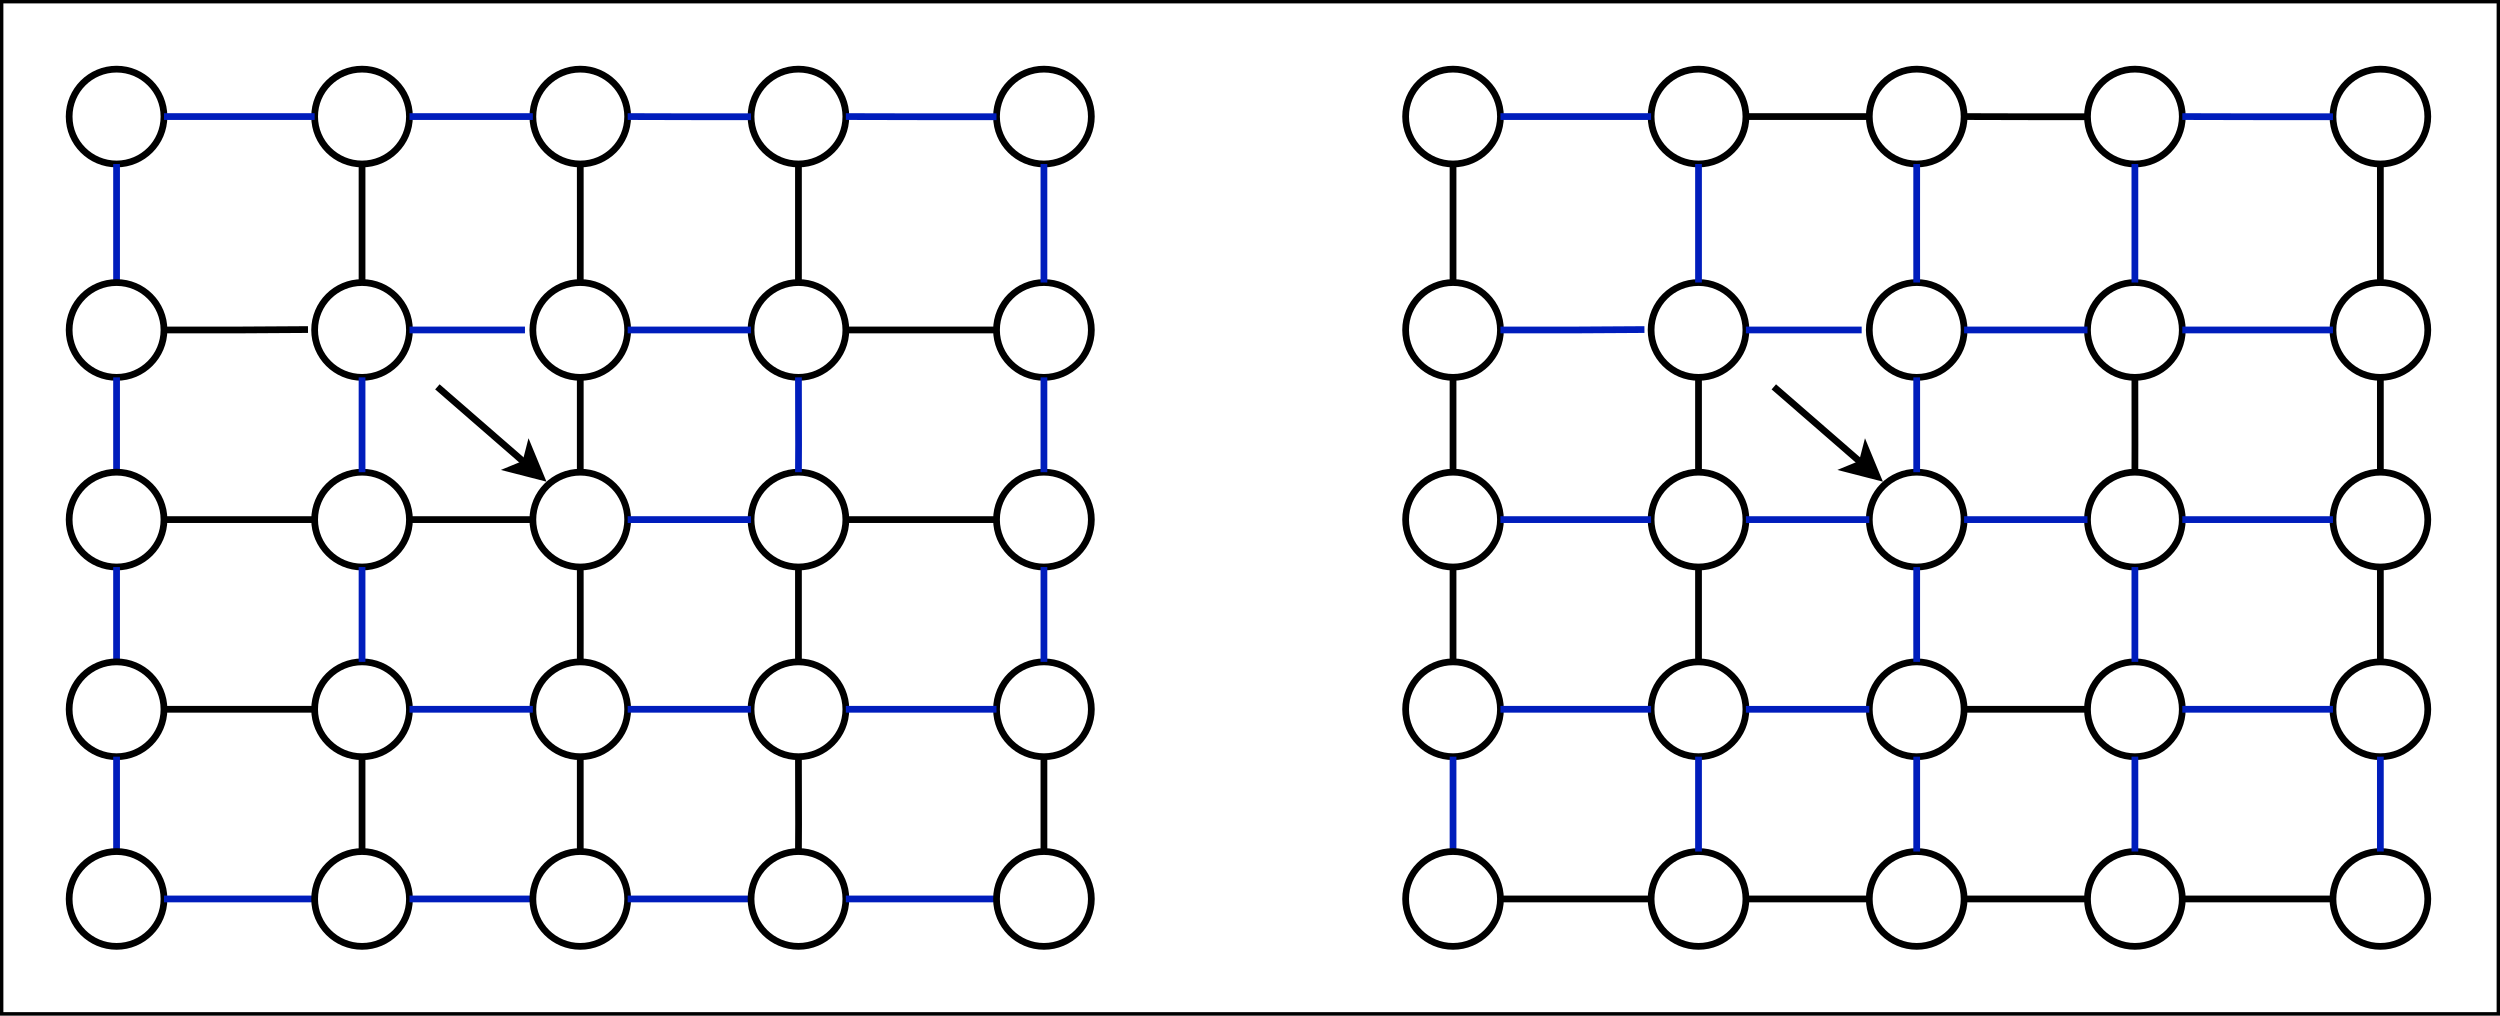 <svg xmlns="http://www.w3.org/2000/svg" width="741" height="301" viewBox="-0.5 -0.5 741 301"><rect x="-0.5" y="-0.5" width="741" height="301" fill="#808080" stroke="none"/><path fill="#FFF" stroke="#000" d="M0 0h740v300H0z" pointer-events="all"/><circle cx="34.05" cy="34.05" r="14.054" fill="#FFF" stroke="#000" stroke-width="2" pointer-events="all"/><circle cx="106.81" cy="34.05" r="14.054" fill="#FFF" stroke="#000" stroke-width="2" pointer-events="all"/><path fill="none" stroke="#001dbc" stroke-miterlimit="10" stroke-width="2" d="M48.11 34.05h44.65" pointer-events="stroke"/><circle cx="171.49" cy="34.05" r="14.054" fill="#FFF" stroke="#000" stroke-width="2" pointer-events="all"/><path fill="none" stroke="#001dbc" stroke-miterlimit="10" stroke-width="2" d="M120.87 34.05h36.56" pointer-events="stroke"/><circle cx="236.16" cy="34.05" r="14.054" fill="#FFF" stroke="#000" stroke-width="2" pointer-events="all"/><path fill="none" stroke="#001dbc" stroke-miterlimit="10" stroke-width="2" d="m185.54 34.05 19.96.05h16.6" pointer-events="stroke"/><circle cx="308.92" cy="34.05" r="14.054" fill="#FFF" stroke="#000" stroke-width="2" pointer-events="all"/><path fill="none" stroke="#001dbc" stroke-miterlimit="10" stroke-width="2" d="m250.21 34.05 22.39.05h22.26M34.05 83.24V48.11" pointer-events="stroke"/><circle cx="34.05" cy="97.3" r="14.054" fill="#FFF" stroke="#000" stroke-width="2" pointer-events="all"/><circle cx="106.81" cy="97.3" r="14.054" fill="#FFF" stroke="#000" stroke-width="2" pointer-events="all"/><path fill="none" stroke="#000" stroke-miterlimit="10" stroke-width="2" d="M106.81 48.11v35.13M48.11 97.3H70.5l20.29-.12" pointer-events="stroke"/><circle cx="171.49" cy="97.3" r="14.054" fill="#FFF" stroke="#000" stroke-width="2" pointer-events="all"/><path fill="none" stroke="#000" stroke-miterlimit="10" stroke-width="2" d="m171.49 48.11.01 19.99-.01 15.14" pointer-events="stroke"/><path fill="none" stroke="#001dbc" stroke-miterlimit="10" stroke-width="2" d="M120.87 97.3h34.23" pointer-events="stroke"/><circle cx="236.16" cy="97.3" r="14.054" fill="#FFF" stroke="#000" stroke-width="2" pointer-events="all"/><path fill="none" stroke="#000" stroke-miterlimit="10" stroke-width="2" d="M236.16 48.11v35.13" pointer-events="stroke"/><path fill="none" stroke="#001dbc" stroke-miterlimit="10" stroke-width="2" d="M185.54 97.3h36.56" pointer-events="stroke"/><circle cx="308.92" cy="97.3" r="14.054" fill="#FFF" stroke="#000" stroke-width="2" pointer-events="all"/><path fill="none" stroke="#001dbc" stroke-miterlimit="10" stroke-width="2" d="M308.92 48.11v35.13" pointer-events="stroke"/><path fill="none" stroke="#000" stroke-miterlimit="10" stroke-width="2" d="M250.21 97.3h44.65" pointer-events="stroke"/><path fill="none" stroke="#001dbc" stroke-miterlimit="10" stroke-width="2" d="M34.05 139.46v-28.11" pointer-events="stroke"/><circle cx="34.05" cy="153.51" r="14.054" fill="#FFF" stroke="#000" stroke-width="2" pointer-events="all"/><circle cx="106.81" cy="153.51" r="14.054" fill="#FFF" stroke="#000" stroke-width="2" pointer-events="all"/><path fill="none" stroke="#001dbc" stroke-miterlimit="10" stroke-width="2" d="M106.81 111.35v28.11" pointer-events="stroke"/><path fill="none" stroke="#000" stroke-miterlimit="10" stroke-width="2" d="M48.11 153.51h44.65" pointer-events="stroke"/><circle cx="171.49" cy="153.51" r="14.054" fill="#FFF" stroke="#000" stroke-width="2" pointer-events="all"/><path fill="none" stroke="#000" stroke-miterlimit="10" stroke-width="2" d="M171.49 111.35v28.11M120.87 153.51h36.56" pointer-events="stroke"/><circle cx="236.16" cy="153.51" r="14.054" fill="#FFF" stroke="#000" stroke-width="2" pointer-events="all"/><path fill="none" stroke="#001dbc" stroke-miterlimit="10" stroke-width="2" d="m236.16 111.35.04 19.95-.04 8.16M185.54 153.51h36.56" pointer-events="stroke"/><circle cx="308.92" cy="153.51" r="14.054" fill="#FFF" stroke="#000" stroke-width="2" pointer-events="all"/><path fill="none" stroke="#001dbc" stroke-miterlimit="10" stroke-width="2" d="M308.92 111.35v28.11" pointer-events="stroke"/><path fill="none" stroke="#000" stroke-miterlimit="10" stroke-width="2" d="M250.21 153.51h44.65" pointer-events="stroke"/><path fill="none" stroke="#001dbc" stroke-miterlimit="10" stroke-width="2" d="M34.05 195.68v-28.11" pointer-events="stroke"/><circle cx="34.05" cy="209.73" r="14.054" fill="#FFF" stroke="#000" stroke-width="2" pointer-events="all"/><circle cx="106.81" cy="209.73" r="14.054" fill="#FFF" stroke="#000" stroke-width="2" pointer-events="all"/><path fill="none" stroke="#001dbc" stroke-miterlimit="10" stroke-width="2" d="M106.81 167.57v28.11" pointer-events="stroke"/><path fill="none" stroke="#000" stroke-miterlimit="10" stroke-width="2" d="M48.11 209.73h44.65" pointer-events="stroke"/><circle cx="171.49" cy="209.73" r="14.054" fill="#FFF" stroke="#000" stroke-width="2" pointer-events="all"/><path fill="none" stroke="#000" stroke-miterlimit="10" stroke-width="2" d="m171.49 167.57.01 20.03-.01 8.08" pointer-events="stroke"/><path fill="none" stroke="#001dbc" stroke-miterlimit="10" stroke-width="2" d="M120.87 209.73h36.56" pointer-events="stroke"/><circle cx="236.16" cy="209.73" r="14.054" fill="#FFF" stroke="#000" stroke-width="2" pointer-events="all"/><path fill="none" stroke="#000" stroke-miterlimit="10" stroke-width="2" d="M236.16 167.57v28.11" pointer-events="stroke"/><path fill="none" stroke="#001dbc" stroke-miterlimit="10" stroke-width="2" d="M185.54 209.73h36.56" pointer-events="stroke"/><circle cx="308.92" cy="209.73" r="14.054" fill="#FFF" stroke="#000" stroke-width="2" pointer-events="all"/><path fill="none" stroke="#001dbc" stroke-miterlimit="10" stroke-width="2" d="M308.92 167.57v28.11M250.21 209.73h44.65M34.05 251.89v-28.11" pointer-events="stroke"/><circle cx="34.05" cy="265.95" r="14.054" fill="#FFF" stroke="#000" stroke-width="2" pointer-events="all"/><path fill="none" stroke="#001dbc" stroke-miterlimit="10" stroke-width="2" d="M92.76 265.95H48.11" pointer-events="stroke"/><circle cx="106.81" cy="265.95" r="14.054" fill="#FFF" stroke="#000" stroke-width="2" pointer-events="all"/><path fill="none" stroke="#000" stroke-miterlimit="10" stroke-width="2" d="M106.81 223.78v28.11" pointer-events="stroke"/><path fill="none" stroke="#001dbc" stroke-miterlimit="10" stroke-width="2" d="M157.43 265.95h-36.56" pointer-events="stroke"/><circle cx="171.49" cy="265.95" r="14.054" fill="#FFF" stroke="#000" stroke-width="2" pointer-events="all"/><path fill="none" stroke="#000" stroke-miterlimit="10" stroke-width="2" d="M171.49 223.78v28.11" pointer-events="stroke"/><path fill="none" stroke="#001dbc" stroke-miterlimit="10" stroke-width="2" d="M222.1 265.95h-36.56" pointer-events="stroke"/><circle cx="236.16" cy="265.95" r="14.054" fill="#FFF" stroke="#000" stroke-width="2" pointer-events="all"/><path fill="none" stroke="#000" stroke-miterlimit="10" stroke-width="2" d="m236.16 223.78.04 20.02-.04 8.09" pointer-events="stroke"/><path fill="none" stroke="#001dbc" stroke-miterlimit="10" stroke-width="2" d="M294.86 265.95h-44.65" pointer-events="stroke"/><circle cx="308.92" cy="265.95" r="14.054" fill="#FFF" stroke="#000" stroke-width="2" pointer-events="all"/><path fill="none" stroke="#000" stroke-miterlimit="10" stroke-width="2" d="M308.92 223.78v28.11" pointer-events="stroke"/><circle cx="430.18" cy="34.05" r="14.054" fill="#FFF" stroke="#000" stroke-width="2" pointer-events="all"/><circle cx="502.94" cy="34.05" r="14.054" fill="#FFF" stroke="#000" stroke-width="2" pointer-events="all"/><path fill="none" stroke="#001dbc" stroke-miterlimit="10" stroke-width="2" d="M444.23 34.05h44.65" pointer-events="stroke"/><circle cx="567.61" cy="34.05" r="14.054" fill="#FFF" stroke="#000" stroke-width="2" pointer-events="all"/><path fill="none" stroke="#000" stroke-miterlimit="10" stroke-width="2" d="M516.99 34.05h36.57" pointer-events="stroke"/><circle cx="632.28" cy="34.05" r="14.054" fill="#FFF" stroke="#000" stroke-width="2" pointer-events="all"/><path fill="none" stroke="#000" stroke-miterlimit="10" stroke-width="2" d="m581.66 34.05 20.04.05h16.53" pointer-events="stroke"/><circle cx="705.04" cy="34.05" r="14.054" fill="#FFF" stroke="#000" stroke-width="2" pointer-events="all"/><path fill="none" stroke="#001dbc" stroke-miterlimit="10" stroke-width="2" d="m646.34 34.05 22.26.05h22.39" pointer-events="stroke"/><path fill="none" stroke="#000" stroke-miterlimit="10" stroke-width="2" d="M430.18 83.24V48.11" pointer-events="stroke"/><circle cx="430.18" cy="97.3" r="14.054" fill="#FFF" stroke="#000" stroke-width="2" pointer-events="all"/><circle cx="502.94" cy="97.3" r="14.054" fill="#FFF" stroke="#000" stroke-width="2" pointer-events="all"/><path fill="none" stroke="#001dbc" stroke-miterlimit="10" stroke-width="2" d="M502.94 48.11v35.13M444.23 97.3h22.37l20.31-.12" pointer-events="stroke"/><circle cx="567.61" cy="97.3" r="14.054" fill="#FFF" stroke="#000" stroke-width="2" pointer-events="all"/><path fill="none" stroke="#001dbc" stroke-miterlimit="10" stroke-width="2" d="m567.61 48.11-.01 19.99.01 15.14M516.99 97.3h34.31" pointer-events="stroke"/><circle cx="632.28" cy="97.3" r="14.054" fill="#FFF" stroke="#000" stroke-width="2" pointer-events="all"/><path fill="none" stroke="#001dbc" stroke-miterlimit="10" stroke-width="2" d="M632.28 48.11v35.13M581.66 97.3h36.57" pointer-events="stroke"/><circle cx="705.04" cy="97.3" r="14.054" fill="#FFF" stroke="#000" stroke-width="2" pointer-events="all"/><path fill="none" stroke="#000" stroke-miterlimit="10" stroke-width="2" d="M705.04 48.11v35.13" pointer-events="stroke"/><path fill="none" stroke="#001dbc" stroke-miterlimit="10" stroke-width="2" d="M646.34 97.3h44.65" pointer-events="stroke"/><path fill="none" stroke="#000" stroke-miterlimit="10" stroke-width="2" d="M430.18 139.46v-28.11" pointer-events="stroke"/><circle cx="430.18" cy="153.51" r="14.054" fill="#FFF" stroke="#000" stroke-width="2" pointer-events="all"/><circle cx="502.94" cy="153.51" r="14.054" fill="#FFF" stroke="#000" stroke-width="2" pointer-events="all"/><path fill="none" stroke="#000" stroke-miterlimit="10" stroke-width="2" d="M502.94 111.35v28.11" pointer-events="stroke"/><path fill="none" stroke="#001dbc" stroke-miterlimit="10" stroke-width="2" d="M444.23 153.51h44.65" pointer-events="stroke"/><circle cx="567.61" cy="153.51" r="14.054" fill="#FFF" stroke="#000" stroke-width="2" pointer-events="all"/><path fill="none" stroke="#001dbc" stroke-miterlimit="10" stroke-width="2" d="M567.61 111.35v28.11M516.99 153.51h36.57" pointer-events="stroke"/><circle cx="632.28" cy="153.51" r="14.054" fill="#FFF" stroke="#000" stroke-width="2" pointer-events="all"/><path fill="none" stroke="#000" stroke-miterlimit="10" stroke-width="2" d="m632.28 111.35.02 19.95-.02 8.16" pointer-events="stroke"/><path fill="none" stroke="#001dbc" stroke-miterlimit="10" stroke-width="2" d="M581.66 153.51h36.57" pointer-events="stroke"/><circle cx="705.04" cy="153.51" r="14.054" fill="#FFF" stroke="#000" stroke-width="2" pointer-events="all"/><path fill="none" stroke="#000" stroke-miterlimit="10" stroke-width="2" d="M705.04 111.35v28.11" pointer-events="stroke"/><path fill="none" stroke="#001dbc" stroke-miterlimit="10" stroke-width="2" d="M646.34 153.51h44.65" pointer-events="stroke"/><path fill="none" stroke="#000" stroke-miterlimit="10" stroke-width="2" d="M430.18 195.68v-28.11" pointer-events="stroke"/><circle cx="430.18" cy="209.73" r="14.054" fill="#FFF" stroke="#000" stroke-width="2" pointer-events="all"/><circle cx="502.94" cy="209.73" r="14.054" fill="#FFF" stroke="#000" stroke-width="2" pointer-events="all"/><path fill="none" stroke="#000" stroke-miterlimit="10" stroke-width="2" d="M502.94 167.57v28.11" pointer-events="stroke"/><path fill="none" stroke="#001dbc" stroke-miterlimit="10" stroke-width="2" d="M444.23 209.73h44.65" pointer-events="stroke"/><circle cx="567.61" cy="209.73" r="14.054" fill="#FFF" stroke="#000" stroke-width="2" pointer-events="all"/><path fill="none" stroke="#001dbc" stroke-miterlimit="10" stroke-width="2" d="m567.61 167.57-.01 20.03.01 8.08M516.99 209.73h36.57" pointer-events="stroke"/><circle cx="632.28" cy="209.73" r="14.054" fill="#FFF" stroke="#000" stroke-width="2" pointer-events="all"/><path fill="none" stroke="#001dbc" stroke-miterlimit="10" stroke-width="2" d="M632.28 167.57v28.11" pointer-events="stroke"/><path fill="none" stroke="#000" stroke-miterlimit="10" stroke-width="2" d="M581.66 209.73h36.57" pointer-events="stroke"/><circle cx="705.04" cy="209.73" r="14.054" fill="#FFF" stroke="#000" stroke-width="2" pointer-events="all"/><path fill="none" stroke="#000" stroke-miterlimit="10" stroke-width="2" d="M705.04 167.57v28.11" pointer-events="stroke"/><path fill="none" stroke="#001dbc" stroke-miterlimit="10" stroke-width="2" d="M646.34 209.73h44.65M430.18 251.89v-28.11" pointer-events="stroke"/><circle cx="430.18" cy="265.95" r="14.054" fill="#FFF" stroke="#000" stroke-width="2" pointer-events="all"/><path fill="none" stroke="#000" stroke-miterlimit="10" stroke-width="2" d="M488.88 265.95h-44.65" pointer-events="stroke"/><circle cx="502.94" cy="265.95" r="14.054" fill="#FFF" stroke="#000" stroke-width="2" pointer-events="all"/><path fill="none" stroke="#001dbc" stroke-miterlimit="10" stroke-width="2" d="M502.94 223.78v28.11" pointer-events="stroke"/><path fill="none" stroke="#000" stroke-miterlimit="10" stroke-width="2" d="M553.56 265.95h-36.57" pointer-events="stroke"/><circle cx="567.61" cy="265.95" r="14.054" fill="#FFF" stroke="#000" stroke-width="2" pointer-events="all"/><path fill="none" stroke="#001dbc" stroke-miterlimit="10" stroke-width="2" d="M567.61 223.78v28.11" pointer-events="stroke"/><path fill="none" stroke="#000" stroke-miterlimit="10" stroke-width="2" d="M618.23 265.95h-36.57" pointer-events="stroke"/><circle cx="632.28" cy="265.95" r="14.054" fill="#FFF" stroke="#000" stroke-width="2" pointer-events="all"/><path fill="none" stroke="#001dbc" stroke-miterlimit="10" stroke-width="2" d="m632.28 223.78.02 20.02-.02 8.09" pointer-events="stroke"/><path fill="none" stroke="#000" stroke-miterlimit="10" stroke-width="2" d="M690.99 265.95h-44.65" pointer-events="stroke"/><circle cx="705.04" cy="265.95" r="14.054" fill="#FFF" stroke="#000" stroke-width="2" pointer-events="all"/><path fill="none" stroke="#001dbc" stroke-miterlimit="10" stroke-width="2" d="M705.04 223.78v28.11" pointer-events="stroke"/><path fill="none" stroke="#000" stroke-miterlimit="10" stroke-width="2" d="m129.14 114.16 26.12 22.71" pointer-events="stroke"/><path stroke="#000" stroke-miterlimit="10" stroke-width="2" d="m159.79 140.8-8.67-2.23 4.14-1.7 1.11-4.33Z" pointer-events="all"/><path fill="none" stroke="#000" stroke-miterlimit="10" stroke-width="2" d="m525.26 114.16 26.12 22.71" pointer-events="stroke"/><path stroke="#000" stroke-miterlimit="10" stroke-width="2" d="m555.91 140.8-8.66-2.23 4.13-1.7 1.12-4.33Z" pointer-events="all"/></svg>